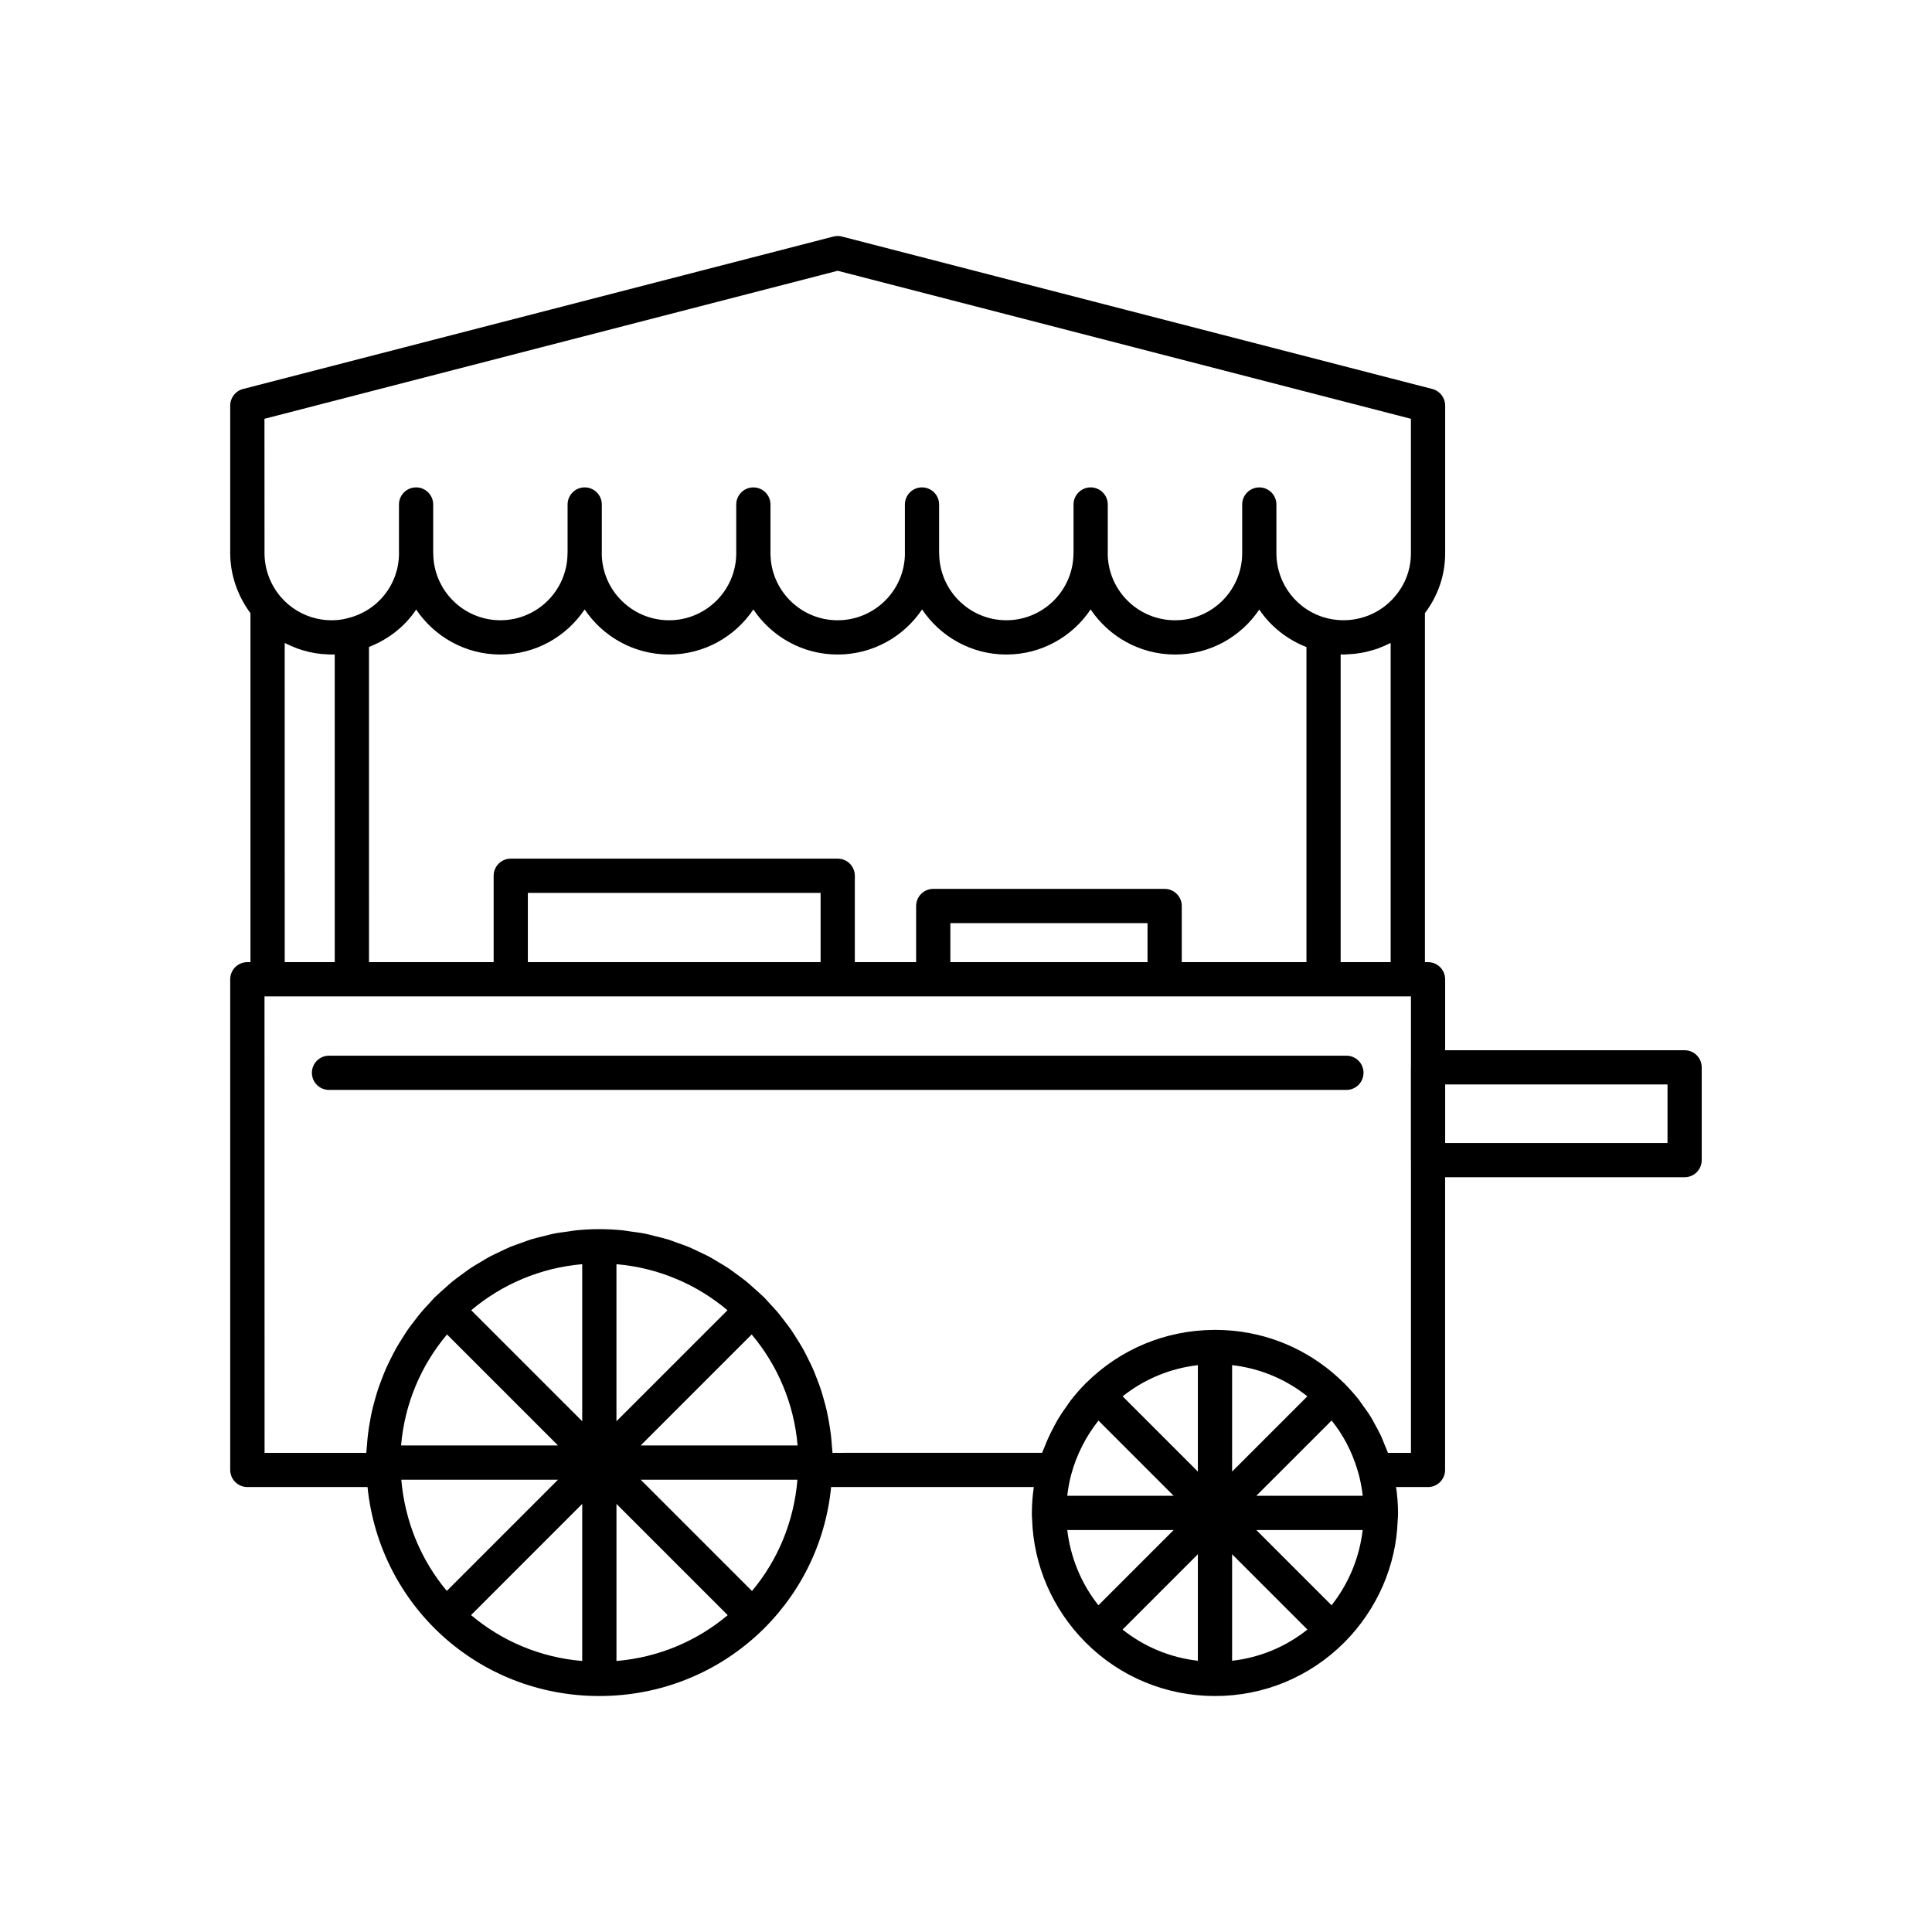 <?xml version="1.0" encoding="UTF-8"?>
<!-- Uploaded to: ICON Repo, www.svgrepo.com, Generator: ICON Repo Mixer Tools -->
<svg fill="#000000" width="800px" height="800px" version="1.1" viewBox="144 144 512 512" xmlns="http://www.w3.org/2000/svg">
 <g>
  <path d="m590.44 422.32h-63.461v-18.805c0-2.504-2.031-4.535-4.535-4.535h-0.824v-92.496c3.457-4.602 5.363-10.031 5.363-15.895v-39.117c0-2.066-1.402-3.871-3.406-4.387l-156.45-40.398c-0.738-0.195-1.523-0.195-2.262 0l-156.45 40.398c-2.004 0.516-3.406 2.32-3.406 4.387v39.117c0 5.742 1.949 11.297 5.363 15.922v92.469h-0.828c-2.504 0-4.535 2.031-4.535 4.535v130.03c0 2.504 2.031 4.535 4.535 4.535h31.855c3.203 31.383 29.352 55.383 61.426 55.383 32.16 0 58.352-24.125 61.43-55.383h53.715c-0.32 2.227-0.508 4.477-0.512 6.746 0 0.035-0.02 0.066-0.02 0.102 0 0.027 0.016 0.051 0.016 0.078 0 0.625 0.016 1.355 0.062 1.559 0.367 12.23 5.375 23.812 14.102 32.625 0.016 0.016 0.023 0.043 0.039 0.059s0.039 0.023 0.055 0.039c9.148 9.133 21.309 14.164 34.25 14.176h0.008 0.008 0.023c12.914 0 25.062-5.031 34.23-14.172 0.02-0.02 0.043-0.023 0.059-0.039s0.02-0.039 0.035-0.055c8.66-8.742 13.672-20.32 14.07-32.199 0.078-0.613 0.094-1.367 0.094-2 0-0.023 0.012-0.043 0.012-0.066 0-0.023-0.012-0.043-0.012-0.066-0.004-2.281-0.191-4.543-0.516-6.785h8.453c2.504 0 4.535-2.031 4.535-4.535l0.008-77.566h63.465c2.504 0 4.535-2.031 4.535-4.535v-24.59c0-2.504-2.035-4.535-4.539-4.535zm-133.26-23.34v-14.879c0-2.504-2.031-4.535-4.535-4.535h-61.324c-2.504 0-4.535 2.031-4.535 4.535v14.879h-16.246v-22.895c0-2.504-2.031-4.535-4.535-4.535h-86.648c-2.504 0-4.535 2.031-4.535 4.535v22.895h-33.031l-0.004-83.535c5.172-2.012 9.527-5.449 12.508-9.906 4.828 7.18 13.023 11.918 22.309 11.918 9.297 0 17.512-4.754 22.332-11.949 4.836 7.199 13.066 11.949 22.387 11.949 9.293 0 17.5-4.746 22.328-11.945 4.828 7.199 13.031 11.945 22.328 11.945 9.32 0 17.551-4.754 22.383-11.949 4.828 7.199 13.039 11.949 22.336 11.949 9.301 0 17.512-4.754 22.332-11.949 4.836 7.199 13.062 11.949 22.383 11.949 9.285 0 17.484-4.738 22.312-11.922 2.981 4.457 7.332 7.91 12.5 9.949v83.496zm-9.074 0h-52.25v-10.344h52.25zm-86.641 0h-77.574v-18.355h77.574zm137.82-81.539c0.125 0.008 0.246-0.012 0.371-0.012 0.133 0.004 0.266 0.023 0.398 0.023 0.402 0 0.801-0.047 1.199-0.066 2.203-0.078 4.348-0.441 6.418-1.062 0.441-0.129 0.883-0.25 1.316-0.402 0.426-0.152 0.84-0.328 1.258-0.5 0.617-0.254 1.227-0.52 1.824-0.82 0.152-0.078 0.316-0.133 0.469-0.211l0.004 84.59h-13.258zm-285.2-62.457 151.91-39.227 151.91 39.227v35.605c0 4.301-1.473 8.277-4.289 11.531-3.727 4.418-9.48 6.723-15.297 6.168-0.836-0.082-1.672-0.219-2.508-0.422-7.981-1.957-13.551-9.059-13.551-17.277v-12.887c0-2.504-2.031-4.535-4.535-4.535-2.504 0-4.535 2.031-4.535 4.535v12.887c0 9.809-7.981 17.789-17.789 17.789-9.824 0-17.809-7.945-17.844-17.727 0-0.023 0.012-0.043 0.012-0.066v-12.887c0-2.504-2.031-4.535-4.535-4.535-2.504 0-4.535 2.031-4.535 4.535v12.789c0 0.035-0.02 0.062-0.02 0.098 0 9.809-7.981 17.789-17.789 17.789-9.816 0-17.797-7.981-17.797-17.789 0-0.035-0.02-0.062-0.02-0.098v-12.789c0-2.504-2.031-4.535-4.535-4.535s-4.535 2.031-4.535 4.535v12.887c0 0.023 0.012 0.043 0.012 0.066-0.035 9.781-8.02 17.727-17.844 17.727-9.809 0-17.789-7.981-17.789-17.789v-12.887c0-2.504-2.031-4.535-4.535-4.535s-4.535 2.031-4.535 4.535v12.887c0 9.809-7.981 17.789-17.789 17.789-9.824 0-17.812-7.945-17.848-17.727 0-0.023 0.012-0.043 0.012-0.066v-12.887c0-2.504-2.031-4.535-4.535-4.535-2.504 0-4.535 2.031-4.535 4.535v12.789c0 0.035-0.02 0.062-0.02 0.098 0 9.809-7.981 17.789-17.789 17.789-9.809 0-17.789-7.981-17.789-17.789 0-0.035-0.02-0.062-0.02-0.098v-12.789c0-2.504-2.031-4.535-4.535-4.535-2.504 0-4.535 2.031-4.535 4.535v12.887c0 0.023 0.012 0.043 0.012 0.07-0.031 8.211-5.582 15.258-13.688 17.191-1.289 0.355-2.688 0.531-4.156 0.531-1.305 0-2.59-0.141-3.836-0.414-3.742-0.824-7.148-2.84-9.68-5.801-2.758-3.246-4.281-7.356-4.281-11.574zm5.363 59.426c0.156 0.082 0.328 0.137 0.488 0.215 0.664 0.328 1.34 0.625 2.031 0.898 0.297 0.117 0.586 0.246 0.883 0.352 0.895 0.32 1.809 0.59 2.734 0.812 0.113 0.027 0.223 0.066 0.336 0.094 1.055 0.238 2.125 0.414 3.211 0.527 0.281 0.027 0.559 0.023 0.84 0.047 0.633 0.043 1.266 0.102 1.91 0.102 0.148 0 0.285-0.023 0.434-0.027 0.133-0.004 0.262 0.016 0.391 0.012l0.004 81.539h-13.258zm117.34 176.82-29.422 29.418v-41.621c11.156 0.953 21.324 5.375 29.422 12.203zm6.492 74.398-29.496-29.496h41.543c-0.934 11.242-5.269 21.422-12.047 29.496zm-92.938-29.496h41.539l-29.473 29.477c-6.742-8.055-11.082-18.219-12.066-29.477zm47.953 6.418v41.629c-11.207-0.941-21.371-5.336-29.465-12.16zm9.074 0 29.484 29.484c-8.094 6.809-18.266 11.203-29.484 12.145zm6.414-15.488 29.418-29.414c6.816 8.098 11.223 18.266 12.172 29.414zm-15.488-6.418-29.418-29.418c8.098-6.828 18.266-11.246 29.418-12.203zm-35.832-23 29.418 29.418h-41.594c0.949-11.152 5.359-21.32 12.176-29.418zm228 16.395-19.945 19.945v-28.207c7.312 0.828 14.176 3.672 19.945 8.262zm6.414 55.375-19.941-19.941h28.184c-0.848 7.305-3.703 14.184-8.242 19.941zm-70.043-19.941h28.195l-19.941 19.945c-4.519-5.723-7.371-12.535-8.254-19.945zm34.613 6.414v28.227c-7.332-0.836-14.199-3.68-19.957-8.266zm9.07 0 19.961 19.961c-5.769 4.598-12.637 7.441-19.961 8.273zm6.418-15.488 19.957-19.957c3.043 3.809 5.316 8.086 6.781 12.906l0.41 1.398c0.504 1.844 0.832 3.738 1.055 5.652zm-15.488-6.418-19.941-19.941c5.762-4.582 12.621-7.418 19.941-8.258zm-26.344-13.516 19.93 19.934h-28.199c0.223-1.918 0.551-3.812 1.059-5.668 1.406-5.223 3.891-10.066 7.211-14.266zm76.711 8.551c-0.27-0.789-0.637-1.547-0.949-2.324-0.289-0.719-0.551-1.445-0.879-2.148-0.48-1.039-1.039-2.039-1.598-3.043-0.355-0.641-0.672-1.297-1.059-1.926-0.68-1.102-1.445-2.152-2.215-3.203-0.348-0.477-0.656-0.98-1.023-1.445-1.145-1.445-2.371-2.836-3.68-4.152-0.043-0.047-0.059-0.113-0.105-0.16-0.047-0.047-0.109-0.059-0.156-0.102-8-7.941-18.266-12.766-29.324-13.852-1.551-0.152-3.117-0.227-4.691-0.23-0.055-0.004-0.098-0.031-0.152-0.031-0.059 0-0.109 0.031-0.168 0.035-12.84 0.051-24.906 5.047-34.008 14.086-0.043 0.039-0.098 0.051-0.137 0.09-0.043 0.043-0.055 0.098-0.094 0.141-1.359 1.367-2.621 2.824-3.801 4.34-0.41 0.523-0.762 1.082-1.148 1.625-0.766 1.074-1.516 2.156-2.191 3.285-0.391 0.656-0.742 1.328-1.102 2.004-0.586 1.086-1.137 2.188-1.637 3.316-0.316 0.711-0.609 1.426-0.887 2.152-0.199 0.516-0.453 1.012-0.633 1.535l-55.551 0.008c-0.027-0.641-0.125-1.262-0.172-1.895-0.074-1.02-0.152-2.039-0.277-3.043-0.125-1.031-0.293-2.051-0.469-3.066-0.172-0.988-0.344-1.977-0.562-2.949-0.223-1-0.492-1.984-0.766-2.969-0.266-0.953-0.527-1.906-0.836-2.84-0.316-0.965-0.68-1.906-1.043-2.848-0.352-0.914-0.699-1.824-1.09-2.715-0.41-0.922-0.859-1.82-1.312-2.719-0.434-0.863-0.859-1.73-1.332-2.574-0.492-0.879-1.031-1.723-1.562-2.57-0.512-0.812-1.012-1.633-1.555-2.418-0.574-0.828-1.195-1.617-1.809-2.414-0.578-0.754-1.145-1.516-1.758-2.242-0.652-0.773-1.348-1.5-2.035-2.238-0.445-0.477-0.855-0.984-1.316-1.445-0.059-0.066-0.078-0.148-0.141-0.211-0.059-0.059-0.137-0.078-0.199-0.133-0.094-0.094-0.199-0.172-0.289-0.266-0.727-0.715-1.5-1.379-2.262-2.055-0.699-0.621-1.383-1.258-2.109-1.848-0.797-0.648-1.641-1.238-2.469-1.848-0.75-0.551-1.484-1.121-2.258-1.637-0.867-0.578-1.777-1.094-2.676-1.629-0.789-0.473-1.562-0.965-2.375-1.402-0.945-0.508-1.93-0.941-2.898-1.398-0.816-0.383-1.613-0.801-2.449-1.148-1.027-0.43-2.09-0.777-3.144-1.152-0.824-0.293-1.633-0.625-2.473-0.883-1.129-0.348-2.297-0.605-3.453-0.891-0.801-0.195-1.586-0.438-2.398-0.602-1.309-0.266-2.652-0.43-3.988-0.609-0.691-0.094-1.371-0.238-2.07-0.309-2.051-0.207-4.133-0.316-6.234-0.316-2.106 0-4.184 0.109-6.234 0.316-0.699 0.07-1.375 0.215-2.07 0.309-1.336 0.18-2.68 0.344-3.988 0.609-0.812 0.164-1.598 0.406-2.398 0.602-1.156 0.285-2.324 0.543-3.453 0.891-0.84 0.258-1.645 0.59-2.473 0.883-1.055 0.375-2.117 0.723-3.144 1.152-0.836 0.348-1.633 0.766-2.449 1.148-0.973 0.457-1.957 0.895-2.898 1.398-0.812 0.434-1.586 0.93-2.375 1.402-0.898 0.535-1.809 1.051-2.676 1.629-0.777 0.516-1.508 1.086-2.258 1.637-0.832 0.609-1.672 1.199-2.469 1.848-0.727 0.59-1.41 1.227-2.109 1.848-0.762 0.676-1.535 1.344-2.262 2.055-0.098 0.098-0.207 0.18-0.305 0.277-0.055 0.051-0.129 0.066-0.18 0.121-0.055 0.055-0.074 0.133-0.129 0.191-0.465 0.469-0.883 0.984-1.332 1.469-0.688 0.738-1.387 1.469-2.035 2.238-0.613 0.727-1.18 1.488-1.758 2.242-0.613 0.797-1.234 1.586-1.809 2.414-0.547 0.789-1.047 1.605-1.555 2.418-0.535 0.852-1.07 1.695-1.562 2.57-0.473 0.84-0.898 1.707-1.332 2.574-0.453 0.898-0.902 1.797-1.312 2.719-0.395 0.891-0.738 1.801-1.09 2.715-0.363 0.941-0.727 1.883-1.043 2.848-0.309 0.934-0.57 1.887-0.836 2.84-0.273 0.984-0.539 1.965-0.766 2.969-0.219 0.973-0.391 1.961-0.562 2.949-0.176 1.016-0.344 2.035-0.469 3.066-0.121 1.008-0.203 2.023-0.277 3.043-0.047 0.633-0.145 1.254-0.172 1.895h-26.953l-0.02-120.96h303.82v18.73c0 0.027-0.016 0.047-0.016 0.074v24.59c0 0.027 0.016 0.047 0.016 0.074v77.492zm74.094-82.102h-58.926v-15.52h58.926z"/>
  <path d="m500.82 423.77h-269.63c-2.504 0-4.535 2.031-4.535 4.535s2.031 4.535 4.535 4.535h269.62c2.504 0 4.535-2.031 4.535-4.535 0.004-2.504-2.027-4.535-4.531-4.535z"/>
 </g>
</svg>